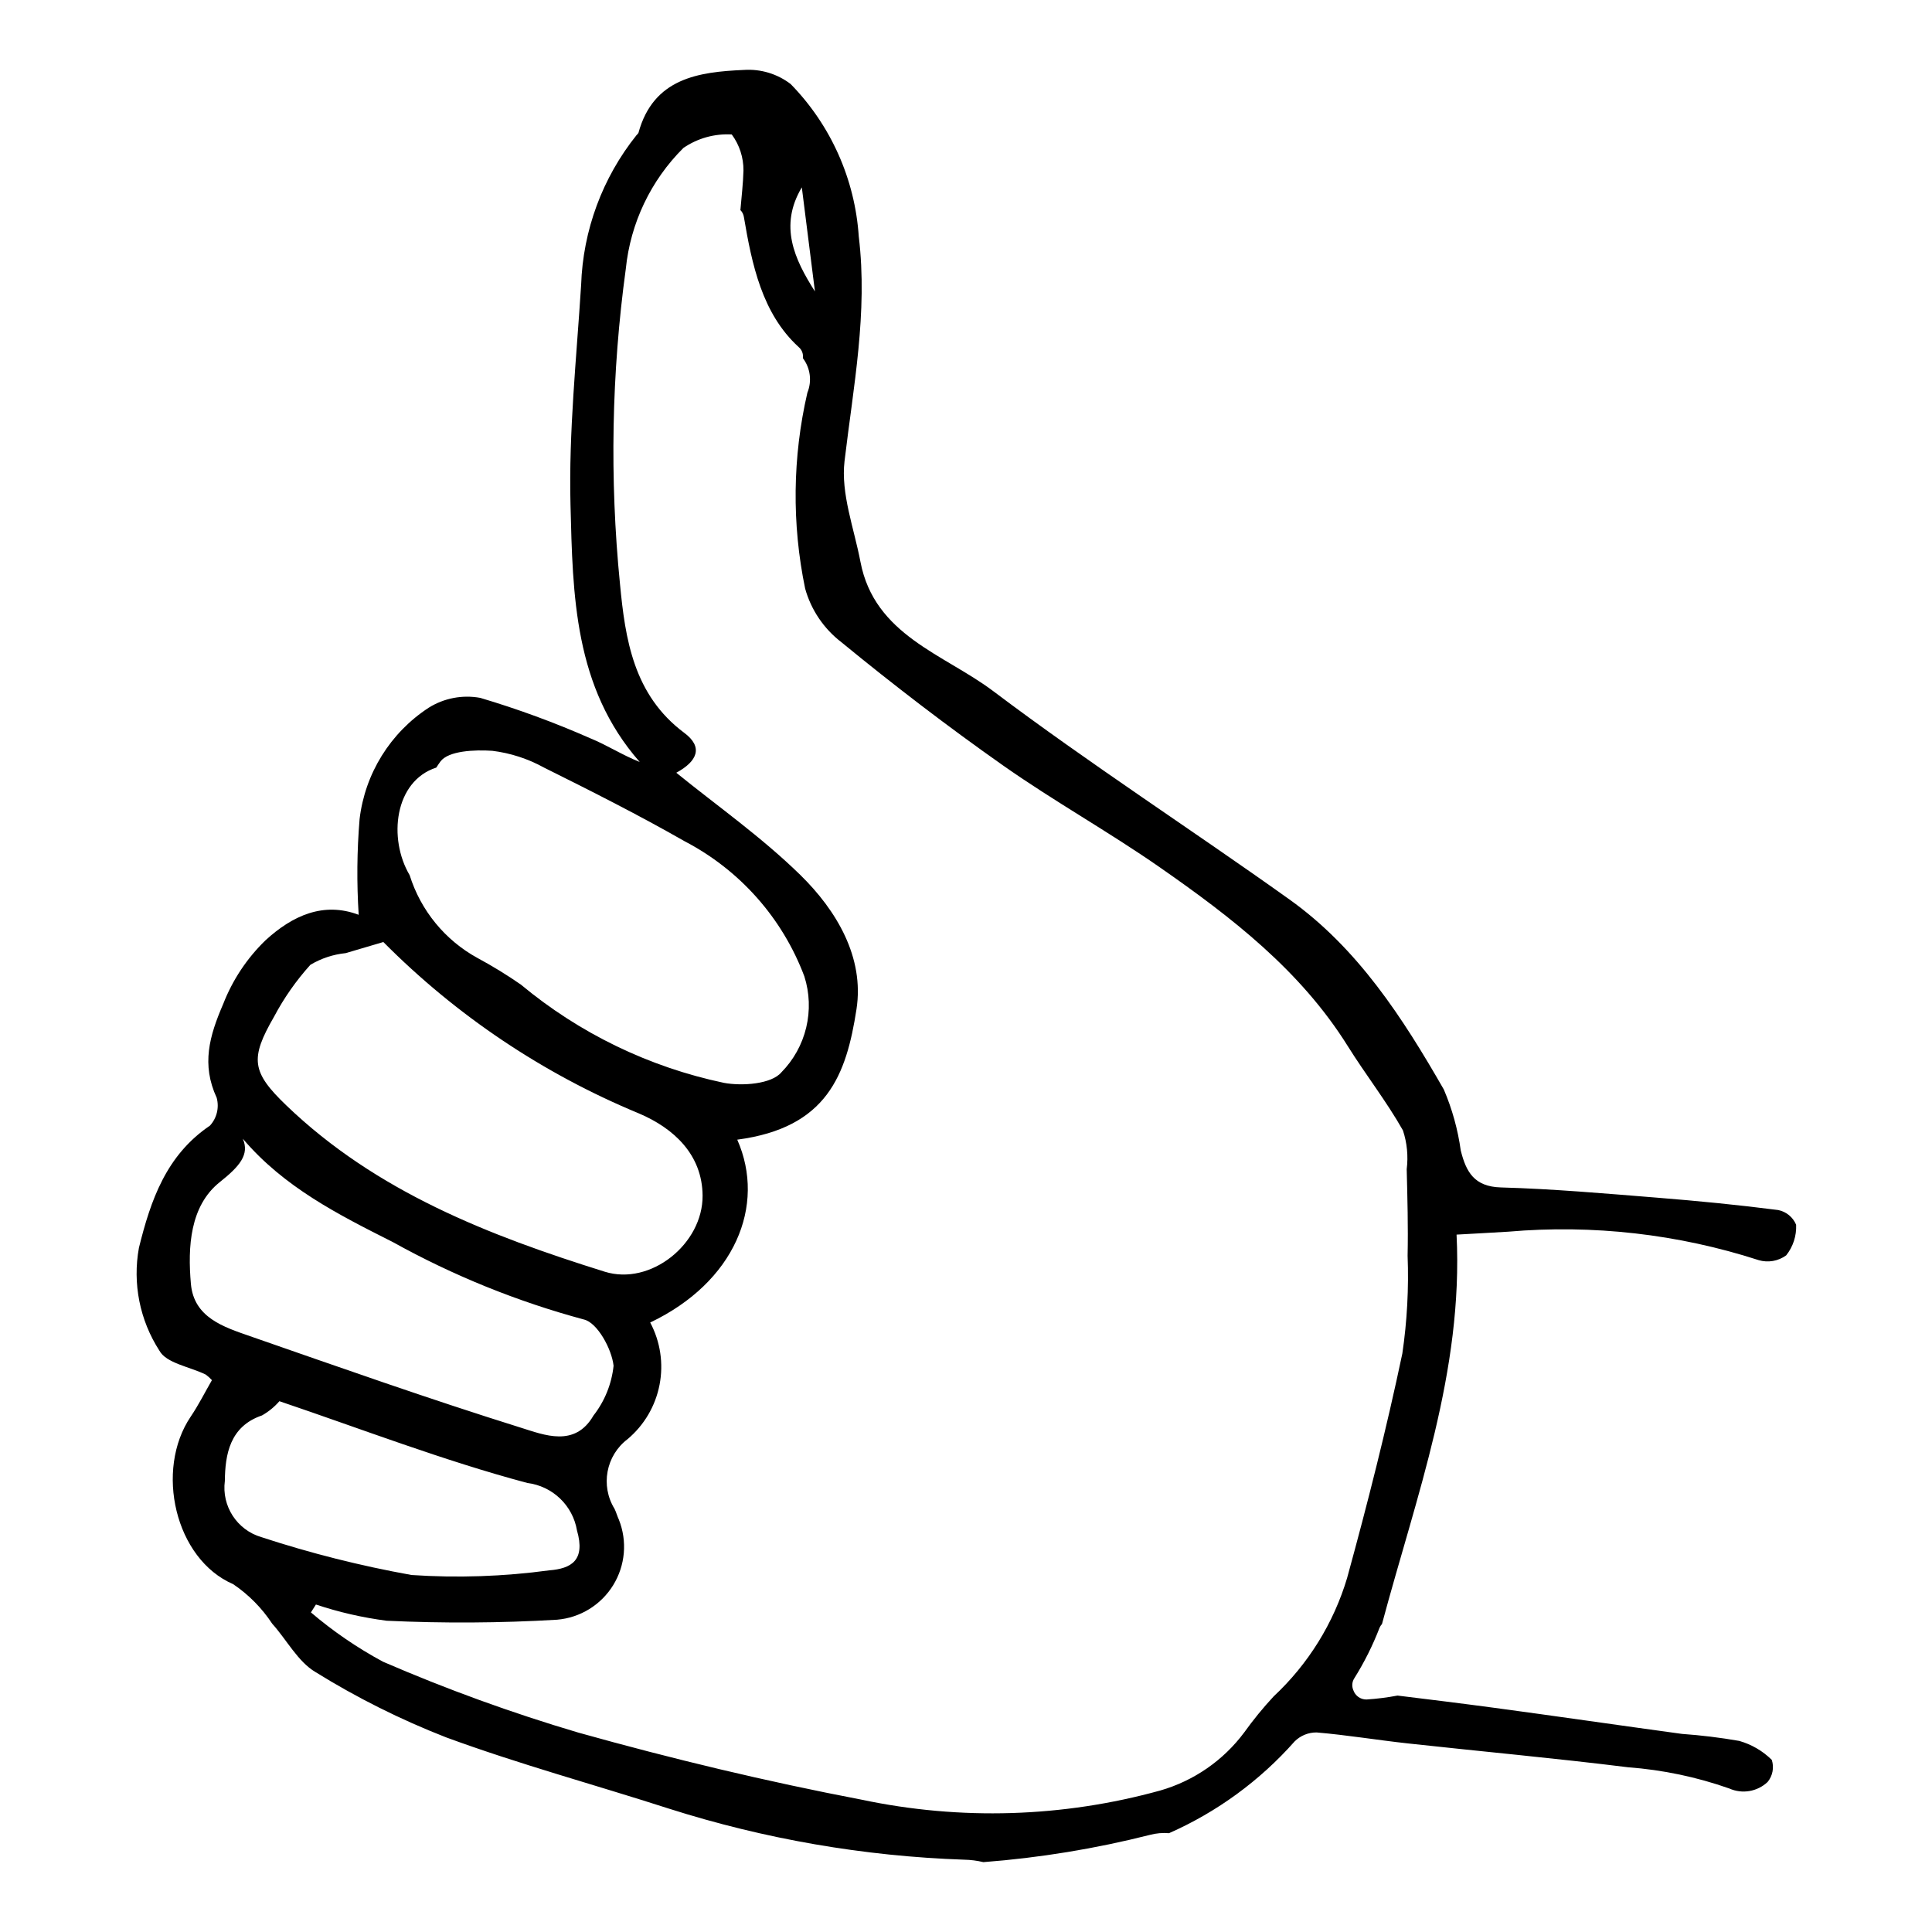 <?xml version="1.0" encoding="UTF-8"?>
<!-- The Best Svg Icon site in the world: iconSvg.co, Visit us! https://iconsvg.co -->
<svg fill="#000000" width="800px" height="800px" version="1.1" viewBox="144 144 512 512" xmlns="http://www.w3.org/2000/svg">
 <path d="m610.06 477.95c2.5 0.734 5.195 0.266 7.301-1.27 1.828-2.297 2.762-5.176 2.633-8.109-0.84-2.008-2.617-3.465-4.75-3.898-10.66-1.375-21.367-2.418-32.082-3.277-13.789-1.105-27.594-2.328-41.41-2.715-7.074-0.199-9.227-4.133-10.629-9.766h-0.004c-0.77-5.574-2.281-11.016-4.492-16.188-10.875-18.957-22.762-37.406-40.918-50.367-26.035-18.586-52.957-35.965-78.484-55.199-13-9.797-31.48-14.781-35.199-34.289-1.691-8.883-5.234-18.066-4.215-26.676 2.344-19.797 6.191-39.34 3.781-59.461h-0.004c-1-15.207-7.398-29.555-18.047-40.457-3.535-2.711-7.934-4.039-12.379-3.746-12.047 0.523-24.004 2.172-27.965 16.676h-0.004c-0.125 0.223-0.289 0.422-0.488 0.586-9.055 11.305-14.211 25.234-14.699 39.707-1.223 19.43-3.309 38.914-2.816 58.32 0.605 23.812 0.91 48.277 18.348 68.113-4.59-1.812-8.637-4.457-13.031-6.25-9.508-4.195-19.273-7.781-29.238-10.742-4.711-0.863-9.578 0.062-13.645 2.602-10.184 6.637-16.898 17.453-18.328 29.523-0.699 8.441-0.777 16.918-0.238 25.367-9.312-3.523-17.516 0.176-24.691 6.75-4.91 4.75-8.734 10.508-11.211 16.871-3.688 8.539-5.812 16.051-1.719 24.883l-0.004 0.004c0.703 2.598 0.023 5.379-1.797 7.363-11.594 7.84-15.699 19.773-18.816 32.367-1.723 9.441 0.215 19.184 5.418 27.25 1.797 3.344 8.062 4.281 12.277 6.348v-0.004c0.598 0.438 1.152 0.934 1.652 1.484-1.816 3.148-3.516 6.547-5.625 9.672-9.547 14.141-4.184 37.742 11.262 44.402 4.098 2.773 7.609 6.328 10.328 10.461 3.863 4.289 6.781 10.039 11.484 12.836h0.004c10.977 6.809 22.559 12.598 34.59 17.293 19.379 7.125 39.379 12.547 59.051 18.887 25.348 8.07 51.68 12.625 78.266 13.535 1.707 0.031 3.41 0.246 5.07 0.648 14.91-1.137 29.691-3.559 44.184-7.231 1.637-0.434 3.336-0.582 5.023-0.438 12.719-5.613 24.078-13.91 33.289-24.324 1.543-1.539 3.641-2.394 5.82-2.375 8.059 0.684 16.055 2.016 24.098 2.898 19.492 2.141 39.027 3.914 58.488 6.336 9.137 0.684 18.141 2.57 26.781 5.617 3.418 1.527 7.422 0.852 10.148-1.715 1.352-1.633 1.773-3.848 1.117-5.863-2.406-2.379-5.375-4.109-8.633-5.031-5.019-0.875-10.086-1.492-15.168-1.855-16.668-2.273-33.316-4.707-49.988-6.945-8.461-1.137-16.934-2.176-25.41-3.215v0.004c-2.723 0.516-5.473 0.863-8.234 1.039-1.57 0.008-2.969-0.992-3.469-2.481l-0.094-0.012 0.078-0.02 0.004 0.004c-0.426-1.016-0.328-2.172 0.266-3.098 2.656-4.242 4.902-8.73 6.699-13.402 0.16-0.367 0.379-0.703 0.648-1 9.094-33.945 21.566-66.898 19.762-103.19 4.746-0.27 9.25-0.504 13.75-0.781h-0.004c22.387-1.934 44.93 0.629 66.309 7.539zm-253.57-284.3 3.477 27.586c-5.473-8.609-9.555-17.395-3.477-27.586zm-96.871 153.77c0.359-0.543 0.707-1.094 1.098-1.613 2.137-2.859 9.074-3.148 13.719-2.836v-0.004c4.82 0.59 9.484 2.102 13.734 4.453 12.539 6.234 25.062 12.551 37.215 19.496h-0.004c14.652 7.613 25.973 20.375 31.781 35.836 1.395 4.387 1.566 9.074 0.492 13.555-1.07 4.481-3.344 8.582-6.578 11.867-2.606 3.113-10.355 3.703-15.277 2.785v-0.004c-19.77-4.164-38.223-13.098-53.75-26.02-3.707-2.574-7.559-4.934-11.531-7.07-8.594-4.719-15.027-12.578-17.957-21.938-5.727-9.668-4.059-24.918 7.059-28.508zm-42.977 65.988c2.625-4.953 5.856-9.562 9.613-13.723 2.852-1.703 6.047-2.758 9.352-3.094 2.918-0.871 5.84-1.727 9.984-2.945 19.336 19.477 42.352 34.914 67.707 45.414 9.324 3.949 16.809 10.969 16.895 21.781 0.102 12.809-13.789 23.969-25.941 20.172-30.668-9.582-60.547-21.191-84.363-44.059-9.215-8.852-9.691-12.391-3.246-23.547zm-22.051 70.832c-0.863-9.793-0.258-20.676 7.668-26.98 5.25-4.176 7.926-7.309 6.082-11.496 10.953 12.891 25.367 20.141 39.742 27.387h0.004c15.984 8.883 32.996 15.777 50.656 20.531 3.535 0.809 7.363 7.766 7.859 12.242h0.004c-0.504 4.816-2.352 9.395-5.332 13.211-4.922 8.523-13.051 5.148-19.254 3.211-24.086-7.531-47.895-15.949-71.738-24.242-7.012-2.438-14.902-4.934-15.691-13.863zm18.629 67.102c-6.43-1.914-10.512-8.219-9.633-14.871 0.074-7 1.301-14.473 9.844-17.367 1.742-0.988 3.305-2.262 4.613-3.773 21.703 7.34 43.395 15.723 65.734 21.68h0.004c3.246 0.406 6.273 1.848 8.637 4.109s3.938 5.223 4.484 8.449c2.305 7.981-1.527 10.121-7.336 10.59l0.004-0.004c-12.098 1.641-24.328 2.055-36.504 1.238-13.5-2.422-26.812-5.781-39.848-10.051zm303.81-74.582c0.332 8.672-0.133 17.352-1.395 25.938-4.203 19.949-9.215 39.746-14.617 59.41l0.004 0.004c-3.586 12.027-10.312 22.883-19.488 31.449-2.801 3.016-5.406 6.203-7.805 9.551-5.531 7.426-13.348 12.832-22.246 15.391-25.801 7.141-52.938 7.973-79.129 2.434-25.25-4.824-50.336-10.848-75.09-17.781-17.617-5.211-34.898-11.484-51.758-18.781-6.812-3.668-13.219-8.051-19.109-13.07l1.328-2.09c6.094 2.035 12.367 3.473 18.738 4.297 15.059 0.707 30.145 0.617 45.191-0.273 6.113-0.527 11.617-3.918 14.84-9.141s3.785-11.66 1.52-17.363c-0.434-0.926-0.695-1.934-1.141-2.852v-0.004c-3.797-6.141-2.293-14.16 3.465-18.512 4.383-3.688 7.363-8.766 8.449-14.387 1.09-5.621 0.215-11.445-2.477-16.5 22.348-10.652 30.793-30.965 23.07-48.457 23.867-3.16 28.914-17.238 31.598-34.57 2.121-13.707-5.262-26.164-14.902-35.598-10.289-10.066-22.234-18.445-32.852-27.07 5.562-3.023 7.215-6.769 2.133-10.555-13.488-10.059-15.664-24.848-17.062-39.559-2.754-27.766-2.234-55.762 1.547-83.406 1.227-12.133 6.621-23.461 15.27-32.059 3.758-2.574 8.266-3.828 12.812-3.57 2.043 2.762 3.129 6.117 3.102 9.551-0.094 3.496-0.516 6.996-0.812 10.484v0.004c0.5 0.5 0.824 1.152 0.926 1.852 2.117 12.469 4.781 25.551 14.508 34.441h-0.004c0.863 0.719 1.289 1.832 1.121 2.941 1.996 2.629 2.449 6.117 1.195 9.168-3.941 17.055-4.144 34.762-0.59 51.902 1.574 5.648 4.945 10.637 9.602 14.207 13.863 11.379 28.133 22.316 42.805 32.637 13.516 9.508 28.035 17.59 41.602 27.039 18.969 13.207 37.254 27.285 49.797 47.371 4.715 7.551 10.254 14.613 14.625 22.344h-0.004c1.09 3.305 1.43 6.812 0.996 10.266 0.191 7.637 0.398 15.285 0.238 22.918z"/>
</svg>